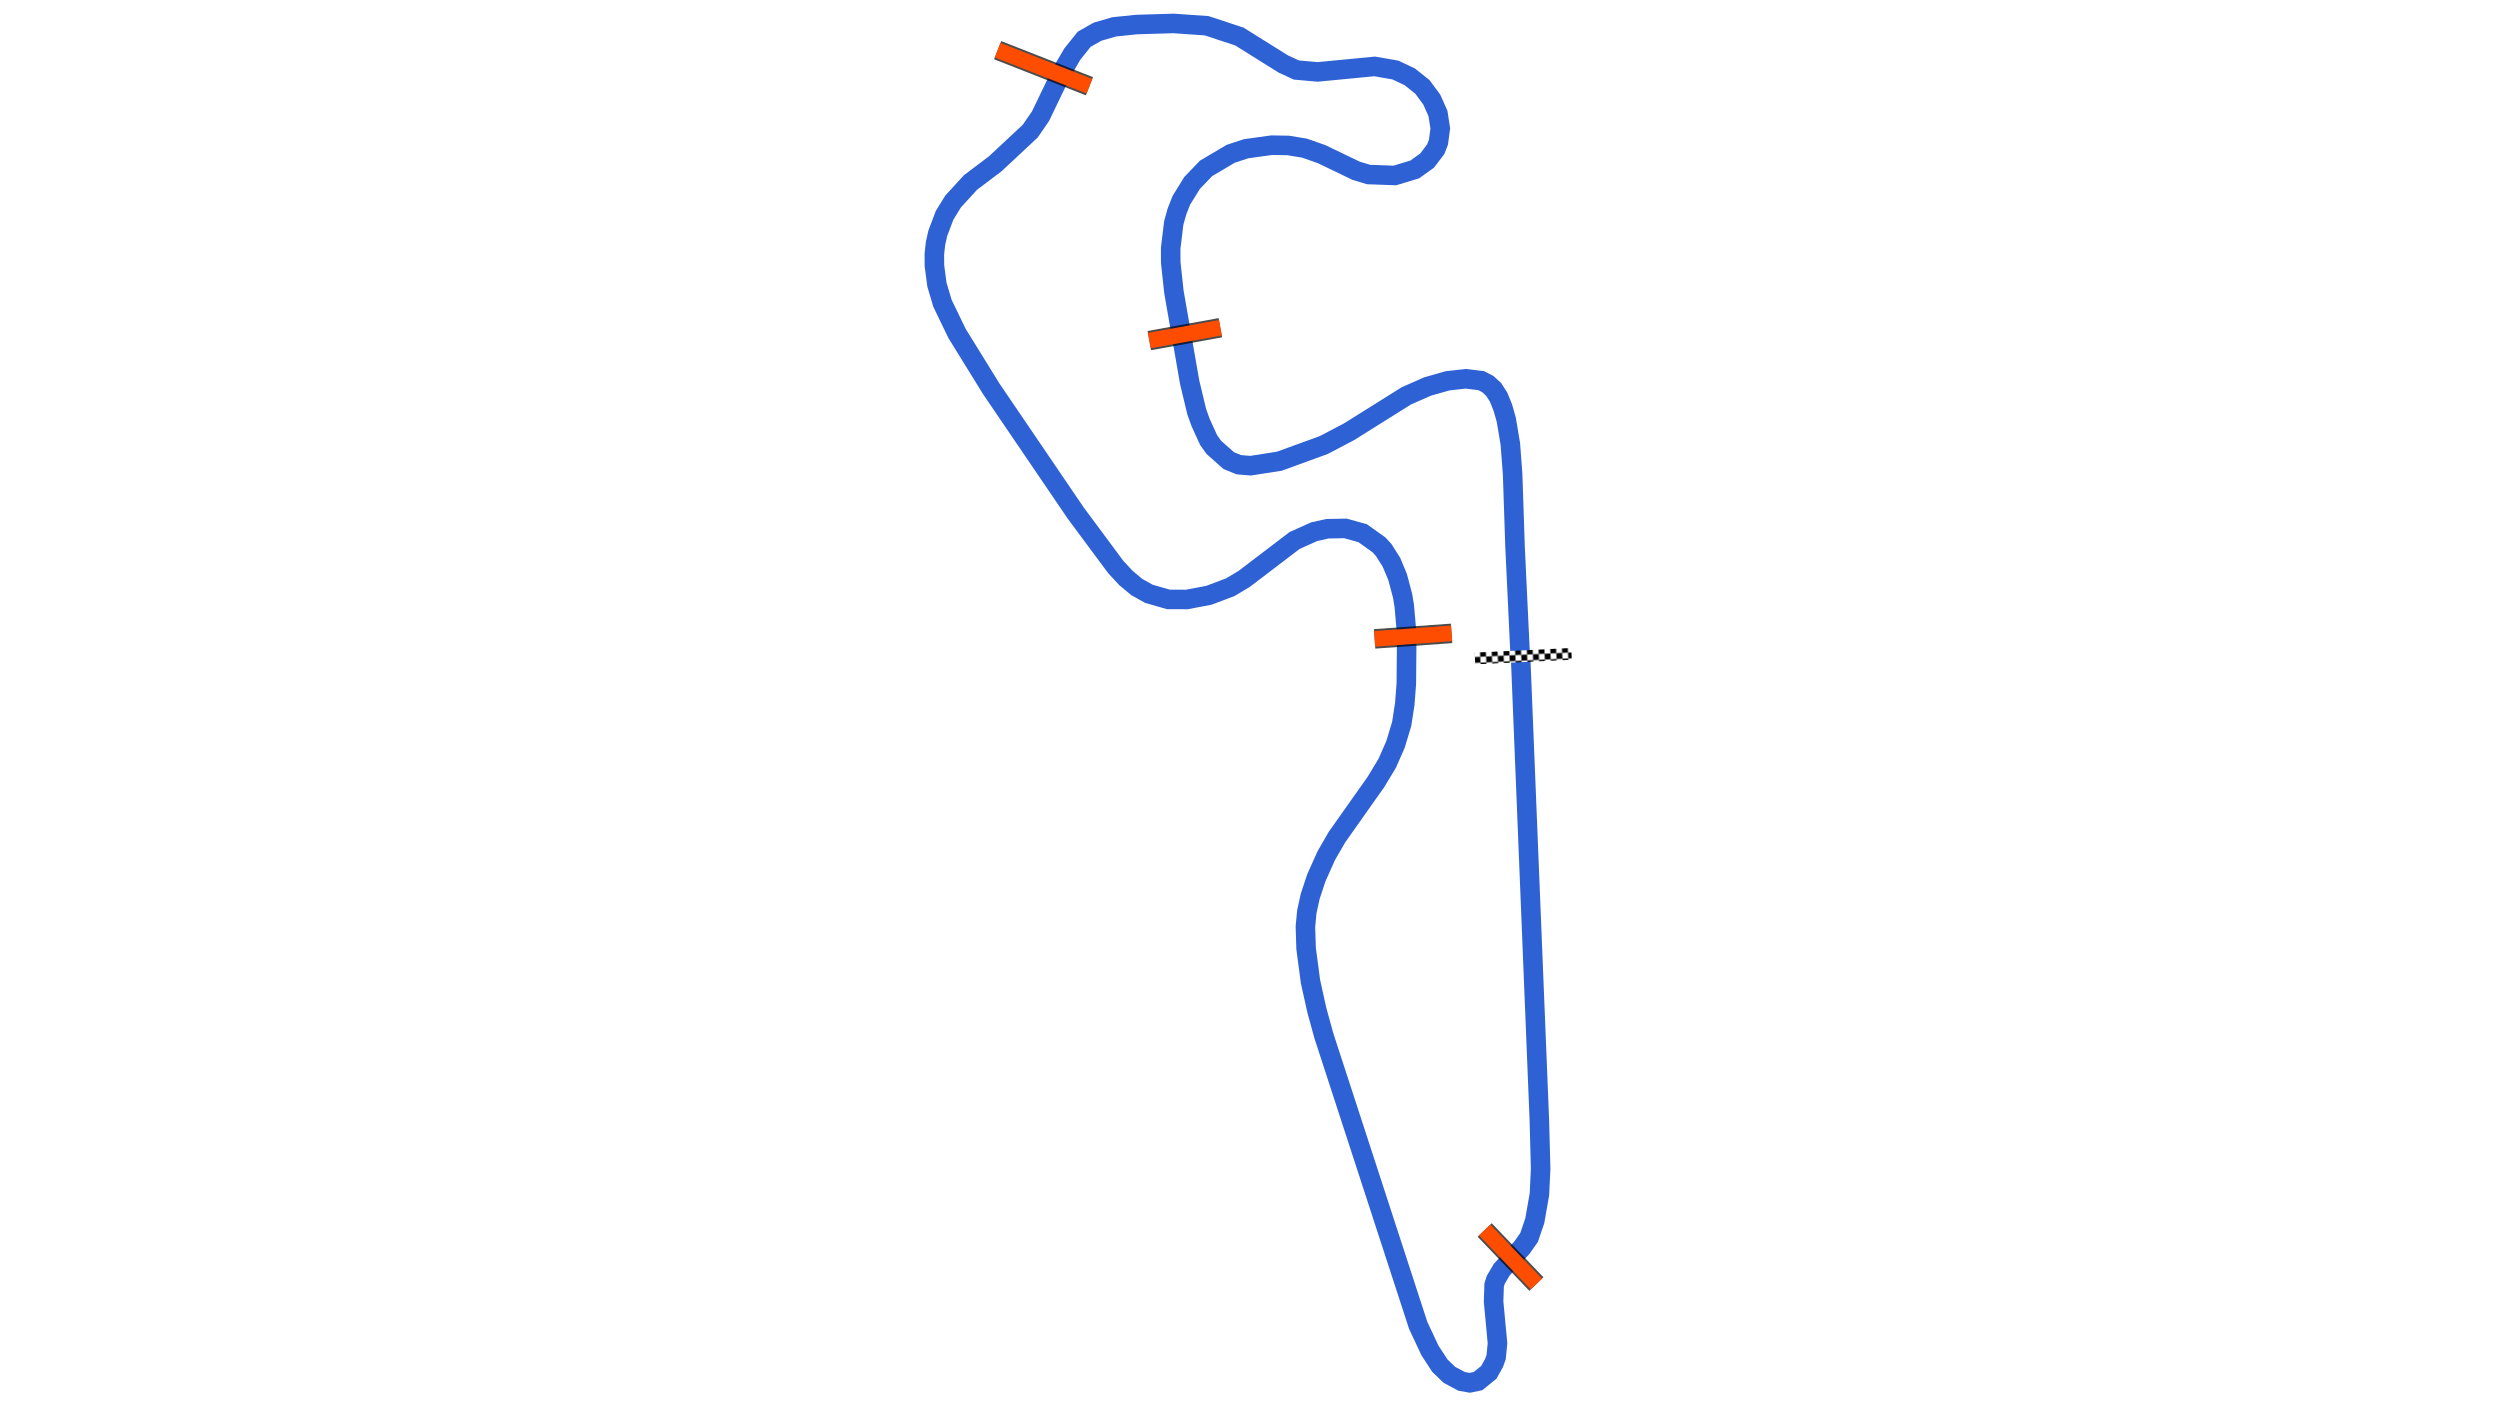 <svg xmlns="http://www.w3.org/2000/svg" viewBox="0 0 1280.00 720.00"><defs>
				<pattern id="checkered_0" x="0" y="0" width="6" height="6" patternUnits="userSpaceOnUse" patternTransform="rotate(177.27)">
					<rect width="3" height="3" fill="black"/>
					<rect x="3" y="0" width="3" height="3" fill="white"/>
					<rect x="0" y="3" width="3" height="3" fill="white"/>
					<rect x="3" y="3" width="3" height="3" fill="black"/>
				</pattern></defs><path d="M778.31,334.87L775.71,280.13L774.46,242.64L773.28,227.19L771.21,214.88L769.45,208.69L767.30,203.38L764.77,199.40L761.78,196.66L758.39,194.90L750.42,193.94L741.22,194.96L731.00,197.85L720.02,202.69L690.76,221.03L677.78,227.85L655.05,236.13L640.32,238.43L634.30,237.94L629.13,235.84L621.48,229.05L618.82,225.33L614.70,216.29L612.73,210.81L609.11,195.73L601.04,149.41L599.41,134.37L599.39,127.09L600.96,114.15L602.61,108.24L604.87,102.52L610.35,93.67L617.52,86.20L630.13,78.74L638.01,76.15L651.17,74.33L659.55,74.47L667.87,75.84L676.68,78.93L694.33,87.43L700.72,89.36L714.16,89.84L724.36,86.75L730.69,82.21L735.09,76.40L736.49,72.80L737.43,65.74L736.23,58.08L733.07,50.99L728.26,44.48L721.84,39.36L714.41,35.84L703.80,34.01L674.63,36.82L663.73,35.85L657.01,32.74L634.58,18.71L617.82,13.18L600.83,12.00L581.88,12.57L570.45,13.75L561.95,16.22L555.13,20.08L549.05,27.65L543.40,37.34L532.74,59.49L527.47,67.15L509.56,83.87L496.90,93.42L488.00,103.15L483.64,110.22L480.16,119.38L478.97,124.70L478.38,130.26L478.43,136.08L479.71,145.75L482.54,155.28L490.03,170.77L507.49,199.02L550.75,262.66L571.25,290.28L576.47,295.92L582.00,300.54L588.26,304.04L598.26,306.91L607.64,306.93L618.93,304.79L629.89,300.66L637.02,296.40L662.84,276.73L672.86,272.23L679.63,270.72L688.79,270.54L697.63,272.97L706.05,278.97L708.44,281.59L712.45,287.94L715.58,295.45L718.14,305.09L718.99,310.28L720.26,324.88L720.04,350.06L719.24,360.48L717.67,370.63L714.52,381.08L710.29,390.73L704.47,400.37L684.55,428.57L679.08,438.04L674.00,449.36L670.82,458.92L669.09,466.85L668.37,474.46L668.73,485.70L670.98,502.61L674.21,517.18L677.85,530.40L726.12,678.61L732.14,691.44L737.21,699.22L742.06,703.89L748.35,707.26L752.54,708.00L756.75,707.12L762.30,702.62L764.95,697.85L766.03,694.82L766.72,687.78L764.72,666.46L765.00,657.90L765.84,655.26L768.88,650.08L779.25,638.77L782.89,633.58L785.80,625.07L788.18,611.51L788.81,598.50L788.15,573.53L778.59,337.46" fill="none" stroke="#2E61D4" stroke-width="10" stroke-opacity="1"/><path d="M801.62,334.92L758.17,336.99" fill="none" stroke-width="6" stroke-linecap="square" stroke="url(#checkered_0)"/><path d="M624.83,167.79L588.45,174.39" fill="none" stroke="black" stroke-width="10" stroke-opacity="0.7"/><path d="M624.83,167.79L588.45,174.39" fill="none" stroke-opacity="1.0" stroke="#FF4D00" stroke-width="8.0"/><path d="M557.79,44.16L510.79,25.69" fill="none" stroke="black" stroke-width="10" stroke-opacity="0.7"/><path d="M557.79,44.16L510.79,25.69" fill="none" stroke="#FF4D00" stroke-width="8.0" stroke-opacity="1.0"/><path d="M743.21,324.29L703.81,327.10" fill="none" stroke="black" stroke-width="10" stroke-opacity="0.7"/><path d="M743.21,324.29L703.81,327.10" fill="none" stroke-opacity="1.0" stroke="#FF4D00" stroke-width="8.0"/><path d="M786.62,657.42L760.16,629.76" fill="none" stroke="black" stroke-width="10" stroke-opacity="0.7"/><path d="M786.62,657.42L760.16,629.76" fill="none" stroke-width="8.0" stroke-opacity="1.0" stroke="#FF4D00"/></svg>